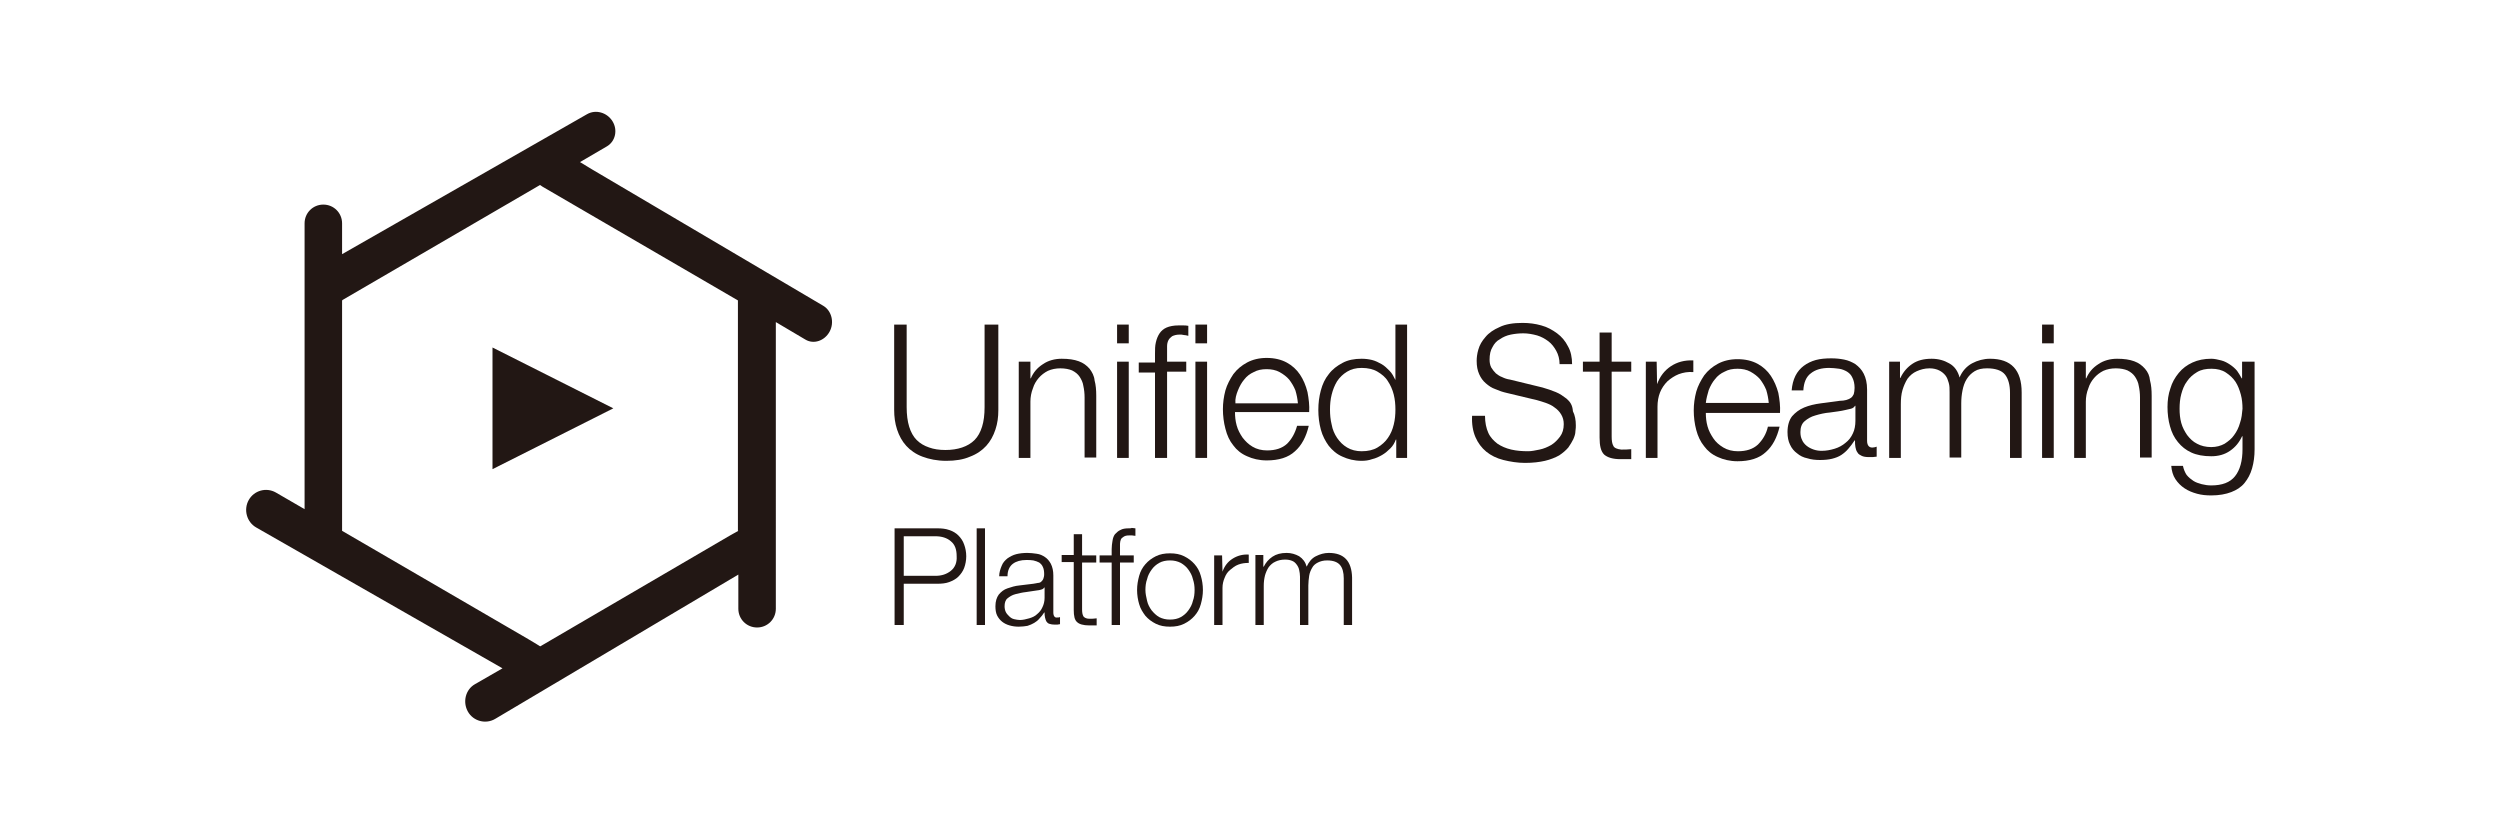 <?xml version="1.0" encoding="utf-8"?>
<!-- Generator: Adobe Illustrator 27.5.0, SVG Export Plug-In . SVG Version: 6.00 Build 0)  -->
<svg version="1.1" id="LOGO" xmlns="http://www.w3.org/2000/svg" xmlns:xlink="http://www.w3.org/1999/xlink" x="0px" y="0px"
	 viewBox="0 0 600 200" style="enable-background:new 0 0 600 200;" xml:space="preserve">
<style type="text/css">
	.st0{fill:#221714;}
</style>
<g>
	<path class="st0" d="M296,106.9c0.8,1.1,1.9,2,3.3,2.6c1.3,0.6,2.9,1,4.7,1c2.9,0,5.2-0.7,6.8-2.2c1.6-1.4,2.7-3.5,3.3-6.1h-2.8
		c-0.5,1.8-1.3,3.2-2.4,4.3c-1.2,1.1-2.8,1.6-4.8,1.6c-1.3,0-2.5-0.3-3.5-0.9c-1-0.6-1.7-1.3-2.4-2.2c-0.6-0.9-1.1-1.8-1.4-2.9
		c-0.3-1.1-0.4-2.1-0.4-3.2h17.8c0.1-1.6-0.1-3.2-0.4-4.8c-0.4-1.6-1-3-1.8-4.2c-0.8-1.2-1.9-2.2-3.2-2.9c-1.3-0.7-2.9-1.1-4.8-1.1
		c-1.8,0-3.4,0.4-4.7,1.1c-1.3,0.7-2.4,1.6-3.3,2.8c-0.8,1.2-1.5,2.5-1.9,3.9c-0.4,1.5-0.6,3-0.6,4.5c0,1.6,0.2,3.2,0.6,4.7
		C294.5,104.5,295.1,105.8,296,106.9z M297.1,93.7c0.4-1,0.9-1.9,1.5-2.6c0.6-0.8,1.4-1.4,2.3-1.8c0.9-0.5,1.9-0.7,3.1-0.7
		c1.1,0,2.2,0.2,3.1,0.7c0.9,0.5,1.7,1.1,2.3,1.8c0.6,0.8,1.1,1.6,1.5,2.6c0.3,1,0.5,2,0.6,3.1h-15
		C296.4,95.7,296.7,94.7,297.1,93.7z"/>
	<path class="st0" d="M239.4,77.9h-3.1v19.8c0,1.9-0.2,3.4-0.6,4.7c-0.4,1.3-1,2.4-1.8,3.2c-0.8,0.8-1.8,1.4-3,1.8
		c-1.2,0.4-2.5,0.6-4,0.6c-1.5,0-2.8-0.2-3.9-0.6c-1.2-0.4-2.2-1-3-1.8c-0.8-0.8-1.4-1.9-1.8-3.2c-0.4-1.3-0.6-2.9-0.6-4.7V77.9h-3
		v20.5c0,1.6,0.2,3.2,0.7,4.7c0.5,1.5,1.2,2.8,2.2,3.9c1,1.1,2.3,2,3.9,2.6c1.6,0.6,3.5,1,5.7,1c2.2,0,4.1-0.3,5.7-1
		c1.6-0.6,2.9-1.5,3.9-2.6c1-1.1,1.7-2.4,2.2-3.9c0.5-1.5,0.7-3,0.7-4.7V77.9z"/>
	<path class="st0" d="M259.7,128.2h-2v5h-2.9v1.7h2.9v11.5c0,1.4,0.2,2.4,0.8,2.9c0.5,0.5,1.5,0.8,2.9,0.8c0.3,0,0.6,0,0.9,0
		c0.3,0,0.6,0,0.9,0v-1.7c-0.6,0.1-1.2,0.1-1.8,0.1c-0.7,0-1.2-0.3-1.4-0.6c-0.2-0.4-0.3-0.9-0.3-1.6V135h3.4v-1.7h-3.4V128.2z"/>
	<path class="st0" d="M252.8,147v-8.9c0-1.1-0.2-2-0.6-2.8c-0.4-0.7-0.8-1.2-1.4-1.6c-0.6-0.4-1.2-0.7-2-0.8
		c-0.7-0.1-1.5-0.2-2.2-0.2c-1,0-1.9,0.1-2.7,0.3c-0.8,0.2-1.5,0.6-2.1,1c-0.6,0.5-1.1,1-1.4,1.8c-0.3,0.7-0.6,1.6-0.6,2.5h2
		c0-1.4,0.5-2.4,1.3-3c0.8-0.6,1.9-0.9,3.2-0.9c0.6,0,1.2,0,1.7,0.1c0.5,0.1,1,0.3,1.4,0.5c0.4,0.3,0.7,0.6,0.9,1.1
		c0.2,0.4,0.3,1,0.3,1.7c0,0.5-0.1,0.8-0.2,1.1c-0.1,0.3-0.3,0.5-0.5,0.7c-0.2,0.2-0.5,0.3-0.8,0.3c-0.3,0.1-0.7,0.1-1.1,0.2
		c-1.1,0.1-2.2,0.3-3.3,0.4c-1.1,0.1-2,0.4-2.9,0.7c-0.9,0.3-1.5,0.8-2.1,1.5c-0.5,0.7-0.8,1.6-0.8,2.8c0,0.8,0.1,1.6,0.4,2.2
		c0.3,0.6,0.7,1.1,1.2,1.5c0.5,0.4,1.1,0.7,1.8,0.9c0.7,0.2,1.4,0.3,2.2,0.3c0.8,0,1.5-0.1,2.1-0.2c0.6-0.2,1.1-0.4,1.6-0.7
		c0.5-0.3,0.9-0.6,1.3-1.1c0.4-0.4,0.8-0.9,1.1-1.4h0.1c0,0.4,0,0.8,0.1,1.2c0.1,0.4,0.2,0.7,0.3,0.9c0.2,0.3,0.4,0.5,0.7,0.6
		c0.3,0.1,0.7,0.2,1.3,0.2c0.3,0,0.5,0,0.7,0c0.2,0,0.4-0.1,0.6-0.1v-1.7c-0.2,0.1-0.4,0.1-0.7,0.1
		C253.2,148.3,252.8,147.9,252.8,147z M250.7,143.5c0,0.8-0.2,1.6-0.5,2.2c-0.3,0.7-0.7,1.2-1.3,1.7c-0.5,0.5-1.2,0.8-1.9,1
		c-0.7,0.2-1.5,0.4-2.2,0.4c-0.5,0-0.9-0.1-1.4-0.2c-0.5-0.1-0.9-0.4-1.2-0.7c-0.3-0.3-0.6-0.6-0.8-1c-0.2-0.4-0.3-0.9-0.3-1.4
		c0-0.8,0.2-1.5,0.7-1.9c0.5-0.4,1.1-0.8,1.9-1c0.8-0.2,1.6-0.4,2.5-0.5c0.9-0.1,1.8-0.3,2.7-0.4c0.3,0,0.6-0.1,1-0.2
		c0.4-0.1,0.6-0.3,0.7-0.5h0.1V143.5z"/>
	<rect x="234.4" y="126.8" class="st0" width="2" height="23.2"/>
	<rect x="268.1" y="77.9" class="st0" width="2.8" height="4.5"/>
	<path class="st0" d="M261.5,88.5c-0.7-0.8-1.5-1.4-2.6-1.8c-1.1-0.4-2.4-0.6-4.1-0.6c-1.6,0-3.2,0.4-4.5,1.3
		c-1.4,0.9-2.3,2-2.9,3.4h-0.1v-4h-2.8v23.1h2.8V96.4c0-1.1,0.2-2.2,0.6-3.2c0.3-1,0.8-1.8,1.4-2.5c0.6-0.7,1.4-1.3,2.2-1.7
		c0.9-0.4,1.9-0.6,3-0.6c1.1,0,2.1,0.2,2.8,0.5c0.8,0.4,1.4,0.9,1.8,1.5c0.4,0.6,0.8,1.4,0.9,2.2c0.2,0.9,0.3,1.8,0.3,2.8v14.4h2.8
		V95c0-1.4-0.1-2.6-0.4-3.7C262.6,90.2,262.1,89.3,261.5,88.5z"/>
	<rect x="268.1" y="86.8" class="st0" width="2.8" height="23.1"/>
	<path class="st0" d="M197.6,73.4L142,40.6l-2.8-1.7l0,0l0,0l6.5-3.8c2-1.2,2.6-3.9,1.3-6c-1.3-2.1-4-2.9-6.1-1.7L82.1,61v-7.4
		c0-2.5-2-4.5-4.5-4.5c-2.5,0-4.5,2-4.5,4.5V122l0,0.2l-6.9-4c-2.3-1.3-5.2-0.5-6.5,1.8c-1.3,2.3-0.5,5.3,1.8,6.6l59.1,33.8
		l-6.6,3.8c-2.3,1.3-3,4.3-1.7,6.6c1.3,2.3,4.3,3.1,6.6,1.7l58.3-34.6v8.2c0,2.5,2,4.5,4.5,4.5c2.5,0,4.5-2,4.5-4.5V77.5l0-0.2l0,0
		v0l7.1,4.2c2,1.2,4.6,0.3,5.8-1.9C200.3,77.4,199.6,74.6,197.6,73.4z M177.2,127.4C177.2,127.4,177.1,127.4,177.2,127.4
		L177.2,127.4l-1.8,1l-45.7,26.7c0,0,0,0-0.1,0l-0.8-0.5l-2-1.2l0,0l-44.7-26c0,0,0,0,0,0l0,0l0-3.3l0,0v-52c0,0,0.1,0,0.1-0.1
		l47.4-27.6c0,0,0,0,0,0l0,0l0.6,0.4l46.9,27.3l0,3.3l0,0V127.4z"/>
	<path class="st0" d="M230,128.5c-0.6-0.6-1.3-1-2.2-1.3c-0.8-0.3-1.8-0.4-2.8-0.4h-10.3V150h2.2v-9.9h8.1c1,0,2-0.1,2.8-0.4
		c0.8-0.3,1.6-0.7,2.2-1.3c0.6-0.6,1.1-1.3,1.4-2.1c0.3-0.8,0.5-1.8,0.5-2.8c0-1-0.2-2-0.5-2.8C231.1,129.8,230.6,129.1,230,128.5z
		 M228.2,137c-1,0.8-2.2,1.2-3.7,1.2h-7.6v-9.5h7.6c1.5,0,2.8,0.4,3.7,1.2c1,0.8,1.4,2,1.4,3.6C229.7,135,229.2,136.2,228.2,137z"/>
	<path class="st0" d="M277.3,109.9h2.8V89.2h4.6v-2.4h-4.6v-2c0-0.6,0-1.2,0-1.7c0-0.5,0.1-1,0.3-1.4c0.2-0.4,0.5-0.7,0.9-1
		c0.4-0.2,1-0.4,1.8-0.4c0.3,0,0.7,0,1,0.1c0.3,0,0.7,0.1,1.1,0.2v-2.4c-0.4-0.1-0.9-0.1-1.2-0.1c-0.4,0-0.7,0-1.2,0
		c-1.1,0-2.1,0.2-2.8,0.5c-0.7,0.3-1.3,0.8-1.7,1.4c-0.4,0.6-0.7,1.3-0.9,2.2c-0.2,0.8-0.2,1.7-0.2,2.7v2.1h-3.9v2.4h3.9V109.9z"/>
	<polygon class="st0" points="118.2,112.6 147.2,98 118.2,83.4 	"/>
	<path class="st0" d="M286.7,135.4c-0.7-0.8-1.5-1.4-2.5-1.9c-1-0.5-2.1-0.7-3.4-0.7c-1.3,0-2.4,0.2-3.4,0.7c-1,0.5-1.8,1.1-2.5,1.9
		c-0.7,0.8-1.2,1.7-1.5,2.8c-0.3,1.1-0.5,2.2-0.5,3.4c0,1.2,0.2,2.4,0.5,3.4c0.3,1.1,0.9,2,1.5,2.8c0.7,0.8,1.5,1.4,2.5,1.9
		c1,0.5,2.1,0.7,3.4,0.7c1.3,0,2.4-0.2,3.4-0.7c1-0.5,1.8-1.1,2.5-1.9c0.7-0.8,1.2-1.7,1.5-2.8c0.3-1.1,0.5-2.2,0.5-3.4
		c0-1.2-0.2-2.4-0.5-3.4C287.9,137.1,287.4,136.2,286.7,135.4z M286.3,144.2c-0.2,0.9-0.6,1.6-1.1,2.3c-0.5,0.7-1.1,1.2-1.8,1.6
		c-0.7,0.4-1.6,0.6-2.6,0.6c-1,0-1.8-0.2-2.6-0.6c-0.7-0.4-1.3-1-1.8-1.6c-0.5-0.7-0.9-1.4-1.1-2.3c-0.2-0.9-0.4-1.7-0.4-2.6
		c0-0.9,0.1-1.8,0.4-2.6c0.2-0.9,0.6-1.6,1.1-2.3c0.5-0.7,1.1-1.2,1.8-1.6c0.7-0.4,1.6-0.6,2.6-0.6c1,0,1.8,0.2,2.6,0.6
		c0.7,0.4,1.4,1,1.8,1.6c0.5,0.7,0.9,1.4,1.1,2.3c0.3,0.9,0.4,1.7,0.4,2.6C286.7,142.5,286.6,143.4,286.3,144.2z"/>
	<path class="st0" d="M397.7,92.2L397.7,92.2l-0.1-5.4H395v23.1h2.8V97.6c0-1.2,0.2-2.4,0.6-3.4c0.4-1,1-1.9,1.8-2.7
		c0.8-0.7,1.7-1.3,2.7-1.7c1.1-0.4,2.2-0.6,3.5-0.5v-2.8c-2.1-0.1-3.9,0.4-5.4,1.4C399.5,88.9,398.4,90.3,397.7,92.2z"/>
	<path class="st0" d="M477.6,86.1c-1.5,0-3,0.4-4.3,1.1c-1.3,0.7-2.4,1.9-3,3.4c-0.4-1.5-1.2-2.7-2.5-3.4c-1.2-0.7-2.6-1.1-4.2-1.1
		c-1.9,0-3.4,0.4-4.6,1.2c-1.2,0.8-2.2,1.9-2.9,3.4h-0.1v-3.9h-2.6v23.1h2.8V97c0-1.2,0.1-2.4,0.4-3.4c0.3-1,0.7-1.9,1.2-2.7
		c0.6-0.8,1.3-1.4,2.2-1.8c0.9-0.4,1.9-0.7,3.1-0.7c0.9,0,1.7,0.2,2.3,0.5c0.6,0.3,1.1,0.7,1.5,1.2c0.4,0.5,0.6,1.1,0.8,1.8
		c0.2,0.7,0.2,1.4,0.2,2.2v15.7h2.8V96.8c0-1.1,0.1-2.1,0.3-3.1c0.2-1,0.5-1.9,1-2.7c0.5-0.8,1.1-1.4,1.9-1.9c0.8-0.5,1.8-0.7,3-0.7
		c2,0,3.5,0.5,4.3,1.5c0.8,1,1.2,2.5,1.2,4.4v15.6h2.8V94.2C485.2,88.8,482.7,86.1,477.6,86.1z"/>
	<path class="st0" d="M448.1,105.8V93.5c0-1.6-0.3-2.8-0.8-3.8c-0.5-1-1.2-1.7-2-2.3c-0.8-0.5-1.7-0.9-2.7-1.1c-1-0.2-2-0.3-3.1-0.3
		c-1.3,0-2.6,0.1-3.7,0.4c-1.1,0.3-2.1,0.8-2.9,1.4c-0.8,0.6-1.5,1.4-2,2.4c-0.5,1-0.8,2.2-0.9,3.5h2.8c0.1-1.9,0.7-3.3,1.8-4.1
		c1.1-0.9,2.6-1.3,4.4-1.3c0.8,0,1.6,0.1,2.4,0.2c0.7,0.1,1.4,0.4,1.9,0.7c0.6,0.4,1,0.8,1.3,1.5c0.3,0.6,0.5,1.4,0.5,2.4
		c0,0.6-0.1,1.1-0.2,1.5c-0.2,0.4-0.4,0.7-0.7,0.9c-0.3,0.2-0.7,0.4-1.1,0.5c-0.4,0.1-1,0.2-1.6,0.2c-1.5,0.2-3,0.4-4.5,0.6
		c-1.5,0.2-2.8,0.5-4,1c-1.2,0.5-2.1,1.2-2.9,2.1c-0.7,0.9-1.1,2.2-1.1,3.8c0,1.2,0.2,2.2,0.6,3c0.4,0.9,1,1.6,1.7,2.1
		c0.7,0.6,1.5,1,2.5,1.2c0.9,0.3,2,0.4,3,0.4c1.1,0,2.1-0.1,2.9-0.3c0.8-0.2,1.6-0.5,2.2-0.9c0.6-0.4,1.2-0.9,1.7-1.5
		c0.5-0.6,1-1.2,1.5-2h0.1c0,0.6,0,1.1,0.1,1.6c0.1,0.5,0.2,0.9,0.5,1.3c0.2,0.4,0.6,0.6,1,0.8c0.4,0.2,1,0.3,1.7,0.3
		c0.4,0,0.7,0,1,0c0.2,0,0.5-0.1,0.9-0.1v-2.4c-0.3,0.1-0.6,0.2-0.9,0.2C448.7,107.5,448.1,107,448.1,105.8z M445.3,101
		c0,1.1-0.2,2.2-0.6,3c-0.4,0.9-1,1.7-1.8,2.3c-0.7,0.6-1.6,1.1-2.6,1.4c-1,0.3-2,0.5-3.1,0.5c-0.7,0-1.3-0.1-1.9-0.3
		c-0.6-0.2-1.2-0.5-1.7-0.9c-0.5-0.4-0.9-0.9-1.1-1.4c-0.3-0.6-0.4-1.2-0.4-1.9c0-1.1,0.3-2,1-2.6c0.7-0.6,1.5-1.1,2.6-1.4
		c1-0.3,2.2-0.6,3.5-0.7c1.3-0.2,2.5-0.3,3.7-0.6c0.4-0.1,0.8-0.2,1.3-0.3c0.5-0.1,0.8-0.4,1-0.7h0.1V101z"/>
	<path class="st0" d="M425,90.2c-0.8-1.2-1.9-2.2-3.2-2.9c-1.3-0.7-2.9-1.1-4.8-1.1c-1.8,0-3.4,0.4-4.7,1.1
		c-1.3,0.7-2.4,1.6-3.3,2.8c-0.8,1.2-1.5,2.5-1.9,3.9c-0.4,1.5-0.6,3-0.6,4.5c0,1.6,0.2,3.2,0.6,4.7c0.4,1.5,1,2.8,1.9,3.9
		c0.8,1.1,1.9,2,3.3,2.6c1.3,0.6,2.9,1,4.7,1c2.9,0,5.2-0.7,6.8-2.2c1.6-1.4,2.7-3.5,3.3-6.1h-2.8c-0.4,1.8-1.3,3.2-2.4,4.3
		c-1.2,1.1-2.8,1.6-4.8,1.6c-1.3,0-2.5-0.3-3.5-0.9c-1-0.6-1.8-1.3-2.4-2.2c-0.6-0.9-1.1-1.8-1.4-2.9c-0.3-1.1-0.4-2.1-0.4-3.2h17.8
		c0.1-1.6-0.1-3.2-0.4-4.8C426.4,92.8,425.8,91.4,425,90.2z M409.4,96.7c0.1-1,0.4-2.1,0.7-3.1c0.4-1,0.9-1.9,1.5-2.6
		c0.6-0.8,1.4-1.4,2.3-1.8c0.9-0.5,1.9-0.7,3.1-0.7c1.1,0,2.2,0.2,3.1,0.7c0.9,0.5,1.7,1.1,2.3,1.8c0.6,0.8,1.1,1.6,1.5,2.6
		c0.3,1,0.5,2,0.6,3.1H409.4z"/>
	<path class="st0" d="M270.9,126.8c-0.8,0-1.5,0.1-2,0.4c-0.5,0.2-0.9,0.6-1.3,1c-0.3,0.4-0.5,0.9-0.6,1.6c-0.1,0.6-0.2,1.3-0.2,2
		v1.5h-2.9v1.7h2.9v15h2v-15h3.3v-1.7h-3.3v-1.5c0-0.5,0-0.9,0-1.3c0-0.4,0.1-0.7,0.2-1c0.1-0.3,0.4-0.5,0.7-0.7
		c0.3-0.2,0.7-0.3,1.3-0.3c0.2,0,0.5,0,0.7,0c0.2,0,0.5,0.1,0.8,0.1v-1.8c-0.3,0-0.6-0.1-0.9-0.1
		C271.5,126.8,271.2,126.8,270.9,126.8z"/>
	<path class="st0" d="M538.1,86.8v4H538c-0.3-0.6-0.7-1.2-1.1-1.8c-0.5-0.6-1.1-1.1-1.7-1.5c-0.6-0.4-1.3-0.8-2.1-1
		c-0.8-0.2-1.6-0.4-2.4-0.4c-1.7,0-3.2,0.3-4.5,0.9c-1.3,0.6-2.4,1.4-3.3,2.5c-0.9,1.1-1.6,2.3-2,3.7c-0.5,1.4-0.7,2.9-0.7,4.5
		c0,1.6,0.2,3.2,0.6,4.6c0.4,1.5,1,2.7,1.9,3.8c0.9,1.1,1.9,1.9,3.2,2.5c1.3,0.6,2.9,0.9,4.8,0.9c1.7,0,3.2-0.4,4.5-1.3
		c1.3-0.9,2.2-2,2.9-3.5h0.1v3.1c0,2.8-0.6,5-1.8,6.5c-1.2,1.5-3.1,2.2-5.7,2.2c-0.8,0-1.5-0.1-2.3-0.3c-0.7-0.2-1.4-0.4-2-0.8
		c-0.6-0.4-1.1-0.8-1.6-1.4c-0.4-0.6-0.7-1.3-0.9-2.2h-2.8c0.1,1.2,0.4,2.3,1,3.2c0.6,0.9,1.3,1.6,2.2,2.2c0.9,0.6,1.9,1,3,1.3
		c1.1,0.3,2.2,0.4,3.4,0.4c1.9,0,3.5-0.3,4.8-0.8c1.3-0.5,2.4-1.2,3.2-2.2c0.8-1,1.4-2.1,1.8-3.5c0.4-1.4,0.6-2.9,0.6-4.6V86.8
		H538.1z M537.6,101.5c-0.3,1.1-0.8,2.1-1.4,2.9c-0.6,0.9-1.4,1.5-2.3,2.1c-0.9,0.5-2,0.8-3.2,0.8c-1.3,0-2.5-0.3-3.4-0.8
		c-1-0.5-1.7-1.2-2.4-2.1c-0.6-0.9-1.1-1.8-1.4-2.9c-0.3-1.1-0.4-2.2-0.4-3.4c0-1.2,0.1-2.4,0.4-3.5c0.3-1.1,0.7-2.2,1.4-3.1
		c0.6-0.9,1.4-1.6,2.4-2.2c1-0.6,2.1-0.8,3.5-0.8c1.3,0,2.5,0.3,3.4,0.9c0.9,0.6,1.7,1.3,2.3,2.2c0.6,0.9,1,2,1.3,3.1
		c0.3,1.1,0.4,2.3,0.4,3.4C538.1,99.2,538,100.4,537.6,101.5z"/>
	<path class="st0" d="M514.8,88.5c-0.7-0.8-1.5-1.4-2.6-1.8c-1.1-0.4-2.4-0.6-4.1-0.6c-1.6,0-3.2,0.4-4.5,1.3
		c-1.4,0.9-2.3,2-2.9,3.4h-0.1v-4h-2.8v23.1h2.8V96.4c0-1.1,0.2-2.2,0.6-3.2c0.3-1,0.8-1.8,1.4-2.5c0.6-0.7,1.4-1.3,2.2-1.7
		c0.9-0.4,1.9-0.6,3-0.6c1.1,0,2.1,0.2,2.8,0.5c0.8,0.4,1.4,0.9,1.8,1.5c0.4,0.6,0.8,1.4,0.9,2.2c0.2,0.9,0.3,1.8,0.3,2.8v14.4h2.8
		V95c0-1.4-0.1-2.6-0.4-3.7C515.9,90.2,515.5,89.3,514.8,88.5z"/>
	<rect x="490.1" y="77.9" class="st0" width="2.8" height="4.5"/>
	<rect x="490.1" y="86.8" class="st0" width="2.8" height="23.1"/>
	<rect x="286.9" y="77.9" class="st0" width="2.8" height="4.5"/>
	<rect x="286.9" y="86.8" class="st0" width="2.8" height="23.1"/>
	<path class="st0" d="M293.4,137.2L293.4,137.2l-0.1-3.9h-1.9V150h2v-8.9c0-0.9,0.2-1.7,0.5-2.4c0.3-0.8,0.7-1.4,1.3-1.9
		c0.6-0.5,1.2-1,2-1.3c0.8-0.3,1.6-0.4,2.5-0.4v-2c-1.5-0.1-2.8,0.3-3.9,1C294.7,134.8,293.9,135.8,293.4,137.2z"/>
	<path class="st0" d="M318.9,132.7c-1.1,0-2.1,0.3-3.1,0.8c-1,0.5-1.7,1.4-2.2,2.5c-0.3-1.1-0.9-1.9-1.8-2.5c-0.9-0.5-1.9-0.8-3-0.8
		c-1.4,0-2.5,0.3-3.4,0.9c-0.9,0.6-1.6,1.4-2.1,2.4h-0.1v-2.8h-1.9V150h2v-9.4c0-0.9,0.1-1.7,0.3-2.5c0.2-0.7,0.5-1.4,0.9-2
		c0.4-0.5,0.9-1,1.6-1.3c0.6-0.3,1.4-0.5,2.3-0.5c0.7,0,1.2,0.1,1.7,0.3c0.5,0.2,0.8,0.5,1.1,0.9c0.3,0.4,0.5,0.8,0.6,1.3
		c0.1,0.5,0.2,1,0.2,1.6V150h2v-9.5c0-0.8,0.1-1.5,0.2-2.3c0.1-0.7,0.4-1.4,0.7-1.9c0.3-0.6,0.8-1,1.4-1.3c0.6-0.3,1.3-0.5,2.2-0.5
		c1.5,0,2.5,0.4,3.1,1.1c0.6,0.7,0.9,1.8,0.9,3.2V150h2v-11.4C324.4,134.7,322.6,132.7,318.9,132.7z"/>
	<path class="st0" d="M376,95.7c-0.8-0.6-1.6-1.2-2.6-1.6c-1-0.4-2.1-0.8-3.2-1.1l-7.8-1.9c-0.7-0.1-1.3-0.3-1.9-0.6
		c-0.6-0.2-1.1-0.6-1.5-0.9c-0.4-0.4-0.8-0.9-1.1-1.4c-0.3-0.6-0.4-1.2-0.4-1.9c0-1.2,0.2-2.2,0.7-3c0.4-0.8,1-1.5,1.8-1.9
		c0.7-0.5,1.6-0.9,2.6-1.1c1-0.2,2-0.3,3-0.3c1.1,0,2.2,0.2,3.3,0.5c1,0.3,1.9,0.8,2.7,1.4c0.8,0.6,1.4,1.4,1.9,2.3
		c0.5,0.9,0.8,2,0.8,3.2h3c0-1.6-0.3-3.1-1-4.3c-0.6-1.2-1.5-2.3-2.6-3.1c-1.1-0.8-2.3-1.5-3.8-1.9c-1.4-0.4-2.9-0.6-4.5-0.6
		c-2.2,0-4.1,0.3-5.5,1c-1.4,0.6-2.6,1.4-3.4,2.4c-0.8,0.9-1.4,1.9-1.7,3c-0.3,1-0.4,2-0.4,2.7c0,1.3,0.2,2.3,0.6,3.2
		c0.4,0.9,0.9,1.6,1.6,2.2c0.7,0.6,1.4,1.1,2.3,1.4c0.9,0.4,1.8,0.7,2.7,0.9l7.1,1.7c0.7,0.2,1.5,0.4,2.3,0.7
		c0.8,0.3,1.5,0.6,2.1,1.1c0.6,0.4,1.2,1,1.6,1.7c0.4,0.7,0.6,1.4,0.6,2.3c0,1.2-0.3,2.2-0.9,3c-0.6,0.8-1.3,1.5-2.1,2
		c-0.9,0.5-1.8,0.9-2.8,1.1c-1,0.2-1.9,0.4-2.7,0.4c-1.5,0-2.8-0.1-4.1-0.4c-1.3-0.3-2.4-0.8-3.3-1.4c-0.9-0.7-1.7-1.5-2.2-2.6
		c-0.5-1.1-0.8-2.5-0.8-4.1h-3.1c-0.1,2,0.2,3.7,0.8,5.1c0.6,1.4,1.5,2.6,2.6,3.5c1.1,0.9,2.5,1.6,4.1,2c1.6,0.4,3.4,0.7,5.2,0.7
		c1.9,0,3.5-0.2,4.8-0.5c1.3-0.3,2.5-0.8,3.4-1.3c0.9-0.6,1.6-1.2,2.2-1.9c0.5-0.7,0.9-1.4,1.2-2c0.3-0.7,0.5-1.3,0.5-1.9
		c0.1-0.6,0.1-1.1,0.1-1.4c0-1.3-0.2-2.4-0.7-3.4C377.4,97.2,376.8,96.4,376,95.7z"/>
	<path class="st0" d="M386.7,79.8h-2.8v7h-4v2.4h4V105c0,2,0.3,3.3,1.1,4.1c0.8,0.7,2.1,1.1,3.9,1.1c0.4,0,0.8,0,1.3,0
		c0.4,0,0.8,0,1.3,0v-2.4c-0.8,0.1-1.6,0.1-2.4,0.1c-1-0.1-1.7-0.4-1.9-0.9c-0.3-0.5-0.4-1.3-0.4-2.2V89.2h4.7v-2.4h-4.7V79.8z"/>
	<path class="st0" d="M334.9,91.2L334.9,91.2c-0.4-0.8-0.8-1.6-1.4-2.2c-0.6-0.6-1.2-1.2-1.9-1.6c-0.7-0.4-1.5-0.8-2.3-1
		c-0.8-0.2-1.7-0.3-2.5-0.3c-1.8,0-3.3,0.3-4.6,1c-1.3,0.7-2.4,1.5-3.3,2.7c-0.9,1.1-1.5,2.4-1.9,3.9c-0.4,1.5-0.6,3-0.6,4.7
		c0,1.6,0.2,3.2,0.6,4.7c0.4,1.5,1.1,2.8,1.9,3.9c0.9,1.1,1.9,2,3.3,2.6c1.3,0.6,2.8,1,4.6,1c0.8,0,1.7-0.1,2.5-0.4
		c0.9-0.2,1.7-0.6,2.4-1c0.7-0.4,1.4-1,2-1.6c0.6-0.6,1-1.3,1.3-2.1h0.1v4.4h2.6v-32h-2.8V91.2z M334.5,101.9
		c-0.3,1.2-0.7,2.2-1.4,3.2c-0.6,0.9-1.5,1.7-2.5,2.3c-1,0.6-2.3,0.9-3.8,0.9c-1.3,0-2.5-0.3-3.5-0.9c-1-0.6-1.7-1.3-2.4-2.3
		c-0.6-0.9-1.1-2-1.3-3.2c-0.3-1.2-0.4-2.4-0.4-3.6c0-1.2,0.1-2.4,0.4-3.6c0.3-1.2,0.7-2.2,1.3-3.2c0.6-0.9,1.4-1.7,2.4-2.3
		c1-0.6,2.1-0.9,3.5-0.9c1.5,0,2.8,0.3,3.8,0.9c1,0.6,1.9,1.3,2.5,2.3c0.6,0.9,1.1,2,1.4,3.2c0.3,1.2,0.4,2.4,0.4,3.6
		C334.9,99.5,334.8,100.7,334.5,101.9z"/>
</g>
</svg>
